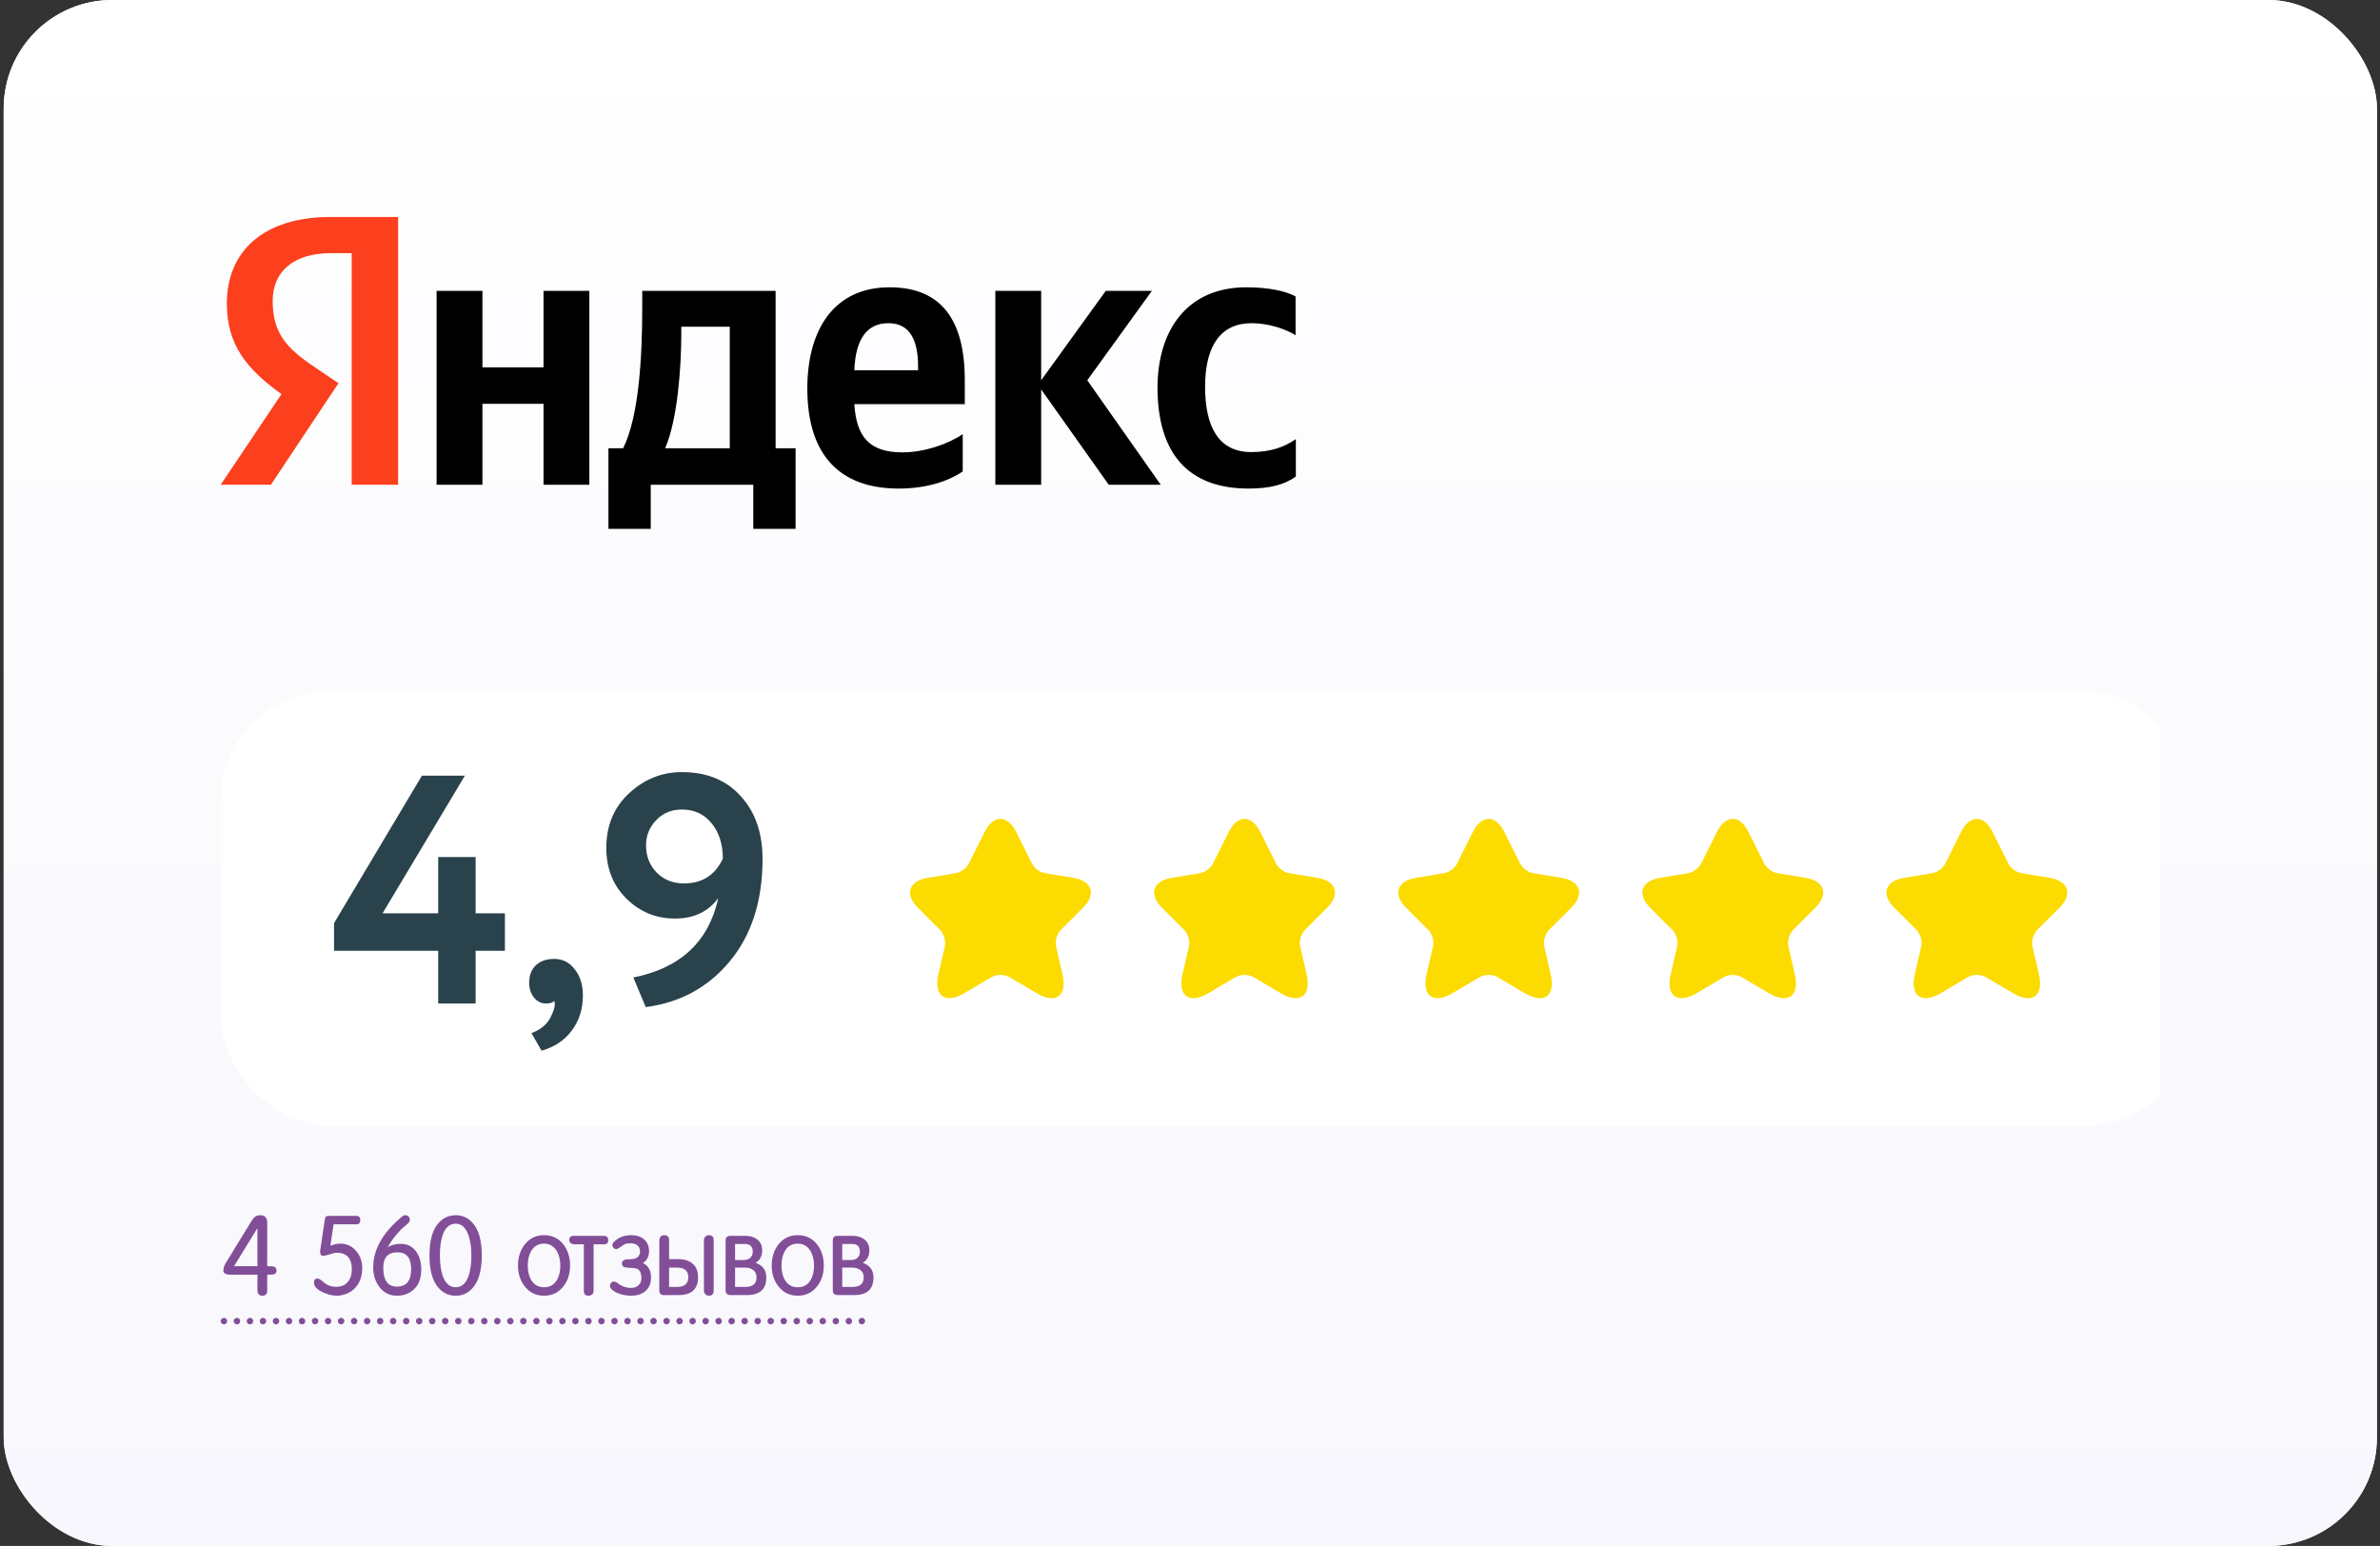 <svg width="351" height="228" viewBox="0 0 351 228" fill="none" xmlns="http://www.w3.org/2000/svg">
<rect x="0" y="0" width="351" height="228" fill="#333333" stroke="none"/>
<rect x="0.545" width="350" height="228" rx="16" fill="white"/>
<rect x="0.545" width="350" height="228" rx="16" fill="url(#paint0_linear_97_3123)"/>
<g clip-path="url(#clip0_97_3123)">
<g clip-path="url(#clip1_97_3123)">
<path d="M184.137 72.055C187.256 72.055 189.466 71.49 191.112 70.275V64.764C189.422 65.936 187.386 66.674 184.527 66.674C179.718 66.674 177.725 62.941 177.725 57.039C177.725 50.834 180.151 47.666 184.57 47.666C187.17 47.666 189.726 48.577 191.069 49.445V43.717C189.639 42.936 187.17 42.372 183.79 42.372C175.169 42.372 170.706 48.577 170.706 57.257C170.75 66.76 175.125 72.055 184.137 72.055ZM141.982 69.538V64.026C139.903 65.458 136.35 66.717 133.101 66.717C128.162 66.717 126.299 64.374 125.996 59.6H142.286V56.041C142.286 46.104 137.91 42.372 131.195 42.372C122.963 42.372 119.064 48.664 119.064 57.3C119.064 67.238 123.96 72.055 132.538 72.055C136.827 72.055 139.989 70.883 141.982 69.538ZM80.159 42.892V54.175H71.147V42.892H64.389V71.49H71.147V59.556H80.159V71.49H86.917V42.892H80.159ZM117.374 66.109H114.385V42.892H94.716V45.322C94.716 52.309 94.282 61.336 91.9 66.109H89.733V78H95.972V71.49H111.092V78H117.331V66.109H117.374ZM163.515 71.49H171.183L160.352 56.085L169.883 42.892H163.081L153.55 56.085V42.892H146.791V71.49H153.55V57.43L163.515 71.49ZM131.021 47.666C134.357 47.666 135.397 50.443 135.397 54.045V54.609H125.996C126.169 50.053 127.815 47.666 131.021 47.666ZM107.626 66.109H98.095C99.958 61.813 100.478 54.002 100.478 49.055V48.187H107.626V66.109Z" fill="black"/>
<path d="M58.757 71.491H51.868V37.338H48.792C43.16 37.338 40.214 40.158 40.214 44.368C40.214 49.142 42.25 51.355 46.453 54.175L49.918 56.519L39.954 71.491H32.545L41.514 58.124C36.358 54.436 33.455 50.834 33.455 44.758C33.455 37.164 38.741 32 48.749 32H58.713V71.491H58.757Z" fill="#FC3F1D"/>
</g>
<rect x="32.545" y="102" width="291" height="64" rx="16" fill="white"/>
<path d="M70.145 148H64.625V140.224H49.265V136.144L62.225 114.4H68.561L56.417 134.704H64.625V126.4H70.145V134.704H74.465V140.224H70.145V148ZM78.042 144.928C78.042 143.872 78.362 143.024 79.002 142.384C79.674 141.744 80.586 141.424 81.738 141.424C82.986 141.424 83.994 141.936 84.762 142.96C85.562 143.952 85.962 145.232 85.962 146.8C85.962 148.816 85.418 150.544 84.33 151.984C83.274 153.424 81.786 154.416 79.866 154.96L78.378 152.368C79.818 151.824 80.794 150.976 81.306 149.824C81.786 148.832 81.93 148.096 81.738 147.616C81.546 147.872 81.13 148 80.49 148C79.818 148 79.242 147.712 78.762 147.136C78.282 146.528 78.042 145.792 78.042 144.928ZM112.46 126.688C112.46 132.896 110.828 137.952 107.564 141.856C104.364 145.664 100.252 147.888 95.228 148.528L93.404 144.16C100.348 142.784 104.524 138.88 105.932 132.448C104.46 134.464 102.332 135.472 99.548 135.472C96.732 135.472 94.332 134.48 92.348 132.496C90.396 130.544 89.42 128.064 89.42 125.056C89.42 121.728 90.556 119.024 92.828 116.944C95.068 114.896 97.644 113.872 100.556 113.872C104.236 113.872 107.132 115.056 109.244 117.424C111.388 119.76 112.46 122.848 112.46 126.688ZM106.604 126.64C106.604 124.528 106.06 122.8 104.972 121.456C103.884 120.08 102.412 119.392 100.556 119.392C99.02 119.392 97.756 119.92 96.764 120.976C95.772 122 95.276 123.232 95.276 124.672C95.276 126.24 95.788 127.568 96.812 128.656C97.868 129.744 99.228 130.288 100.892 130.288C103.548 130.288 105.452 129.072 106.604 126.64Z" fill="#2A424B"/>
<path d="M149.852 122.68L152.199 127.373C152.519 128.027 153.372 128.653 154.092 128.773L158.345 129.48C161.065 129.933 161.705 131.907 159.745 133.853L156.439 137.16C155.879 137.72 155.572 138.8 155.745 139.573L156.692 143.667C157.439 146.907 155.719 148.16 152.852 146.467L148.865 144.107C148.145 143.68 146.959 143.68 146.225 144.107L142.239 146.467C139.385 148.16 137.652 146.893 138.399 143.667L139.345 139.573C139.519 138.8 139.212 137.72 138.652 137.16L135.345 133.853C133.399 131.907 134.025 129.933 136.745 129.48L140.999 128.773C141.705 128.653 142.559 128.027 142.879 127.373L145.225 122.68C146.505 120.133 148.585 120.133 149.852 122.68Z" fill="#FCDB00"/>
<path d="M185.852 122.68L188.199 127.373C188.519 128.027 189.372 128.653 190.092 128.773L194.345 129.48C197.065 129.933 197.705 131.907 195.745 133.853L192.439 137.16C191.879 137.72 191.572 138.8 191.745 139.573L192.692 143.667C193.439 146.907 191.719 148.16 188.852 146.467L184.865 144.107C184.145 143.68 182.959 143.68 182.225 144.107L178.239 146.467C175.385 148.16 173.652 146.893 174.399 143.667L175.345 139.573C175.519 138.8 175.212 137.72 174.652 137.16L171.345 133.853C169.399 131.907 170.025 129.933 172.745 129.48L176.999 128.773C177.705 128.653 178.559 128.027 178.879 127.373L181.225 122.68C182.505 120.133 184.585 120.133 185.852 122.68Z" fill="#FCDB00"/>
<path d="M221.852 122.68L224.199 127.373C224.519 128.027 225.372 128.653 226.092 128.773L230.345 129.48C233.065 129.933 233.705 131.907 231.745 133.853L228.439 137.16C227.879 137.72 227.572 138.8 227.745 139.573L228.692 143.667C229.439 146.907 227.719 148.16 224.852 146.467L220.865 144.107C220.145 143.68 218.959 143.68 218.225 144.107L214.239 146.467C211.385 148.16 209.652 146.893 210.399 143.667L211.345 139.573C211.519 138.8 211.212 137.72 210.652 137.16L207.345 133.853C205.399 131.907 206.025 129.933 208.745 129.48L212.999 128.773C213.705 128.653 214.559 128.027 214.879 127.373L217.225 122.68C218.505 120.133 220.585 120.133 221.852 122.68Z" fill="#FCDB00"/>
<path d="M257.852 122.68L260.199 127.373C260.519 128.027 261.372 128.653 262.092 128.773L266.345 129.48C269.065 129.933 269.705 131.907 267.745 133.853L264.439 137.16C263.879 137.72 263.572 138.8 263.745 139.573L264.692 143.667C265.439 146.907 263.719 148.16 260.852 146.467L256.865 144.107C256.145 143.68 254.959 143.68 254.225 144.107L250.239 146.467C247.385 148.16 245.652 146.893 246.399 143.667L247.345 139.573C247.519 138.8 247.212 137.72 246.652 137.16L243.345 133.853C241.399 131.907 242.025 129.933 244.745 129.48L248.999 128.773C249.705 128.653 250.559 128.027 250.879 127.373L253.225 122.68C254.505 120.133 256.585 120.133 257.852 122.68Z" fill="#FCDB00"/>
<path d="M293.852 122.68L296.199 127.373C296.519 128.027 297.372 128.653 298.092 128.773L302.345 129.48C305.065 129.933 305.705 131.907 303.745 133.853L300.439 137.16C299.879 137.72 299.572 138.8 299.745 139.573L300.692 143.667C301.439 146.907 299.719 148.16 296.852 146.467L292.865 144.107C292.145 143.68 290.959 143.68 290.225 144.107L286.239 146.467C283.385 148.16 281.652 146.893 282.399 143.667L283.345 139.573C283.519 138.8 283.212 137.72 282.652 137.16L279.345 133.853C277.399 131.907 278.025 129.933 280.745 129.48L284.999 128.773C285.705 128.653 286.559 128.027 286.879 127.373L289.225 122.68C290.505 120.133 292.585 120.133 293.852 122.68Z" fill="#FCDB00"/>
<path d="M37.969 187.992H34.001C33.297 187.992 32.945 187.795 32.945 187.4C32.945 187.037 33.052 186.68 33.265 186.328L37.025 180.184C37.239 179.843 37.42 179.608 37.569 179.48C37.793 179.309 38.076 179.224 38.417 179.224C39.079 179.224 39.409 179.608 39.409 180.376V186.744C39.932 186.744 40.231 186.755 40.305 186.776C40.625 186.851 40.785 187.064 40.785 187.416C40.785 187.715 40.609 187.901 40.257 187.976C40.183 187.987 39.9 187.992 39.409 187.992V190.328C39.409 190.84 39.164 191.096 38.673 191.096C38.471 191.096 38.3 191.027 38.161 190.888C38.033 190.739 37.969 190.563 37.969 190.36V187.992ZM34.513 186.744H37.969V181.176H37.937L34.513 186.744ZM47.216 184.472L47.888 179.96C47.92 179.725 47.974 179.56 48.048 179.464C48.123 179.368 48.272 179.32 48.496 179.32H52.528C52.934 179.32 53.136 179.533 53.136 179.96C53.136 180.365 52.923 180.568 52.496 180.568H49.2L48.72 183.736C49.211 183.523 49.702 183.416 50.192 183.416C51.142 183.416 51.926 183.784 52.544 184.52C53.131 185.224 53.424 186.061 53.424 187.032C53.424 187.907 53.227 188.675 52.832 189.336C52.406 190.051 51.798 190.552 51.008 190.84C50.539 191.011 50.08 191.096 49.632 191.096C49.014 191.096 48.336 190.925 47.6 190.584C46.736 190.189 46.304 189.72 46.304 189.176C46.304 188.771 46.475 188.568 46.816 188.568C46.987 188.568 47.2 188.675 47.456 188.888C47.808 189.187 48.07 189.379 48.24 189.464C48.624 189.677 49.067 189.784 49.568 189.784C50.315 189.784 50.896 189.539 51.312 189.048C51.696 188.589 51.888 187.976 51.888 187.208C51.888 185.576 51.142 184.76 49.648 184.76C49.424 184.76 49.094 184.835 48.656 184.984C48.219 185.133 47.888 185.208 47.664 185.208C47.462 185.208 47.334 185.139 47.28 185C47.216 184.808 47.195 184.632 47.216 184.472ZM57.182 183.944H57.214C57.673 183.613 58.313 183.448 59.134 183.448C60.105 183.448 60.862 183.843 61.406 184.632C61.886 185.325 62.126 186.179 62.126 187.192C62.126 188.472 61.785 189.443 61.102 190.104C60.419 190.765 59.561 191.096 58.526 191.096C57.449 191.096 56.585 190.659 55.934 189.784C55.337 188.995 55.038 188.045 55.038 186.936C55.038 184.291 56.446 181.795 59.262 179.448C59.443 179.299 59.614 179.224 59.774 179.224C59.966 179.224 60.126 179.288 60.254 179.416C60.382 179.533 60.446 179.688 60.446 179.88C60.446 180.019 60.393 180.157 60.286 180.296C60.179 180.435 59.998 180.605 59.742 180.808C59.454 181.043 59.262 181.208 59.166 181.304C58.334 182.168 57.673 183.048 57.182 183.944ZM58.526 189.752C59.934 189.752 60.638 188.899 60.638 187.192C60.638 185.528 59.966 184.696 58.622 184.696C57.225 184.696 56.526 185.453 56.526 186.968C56.526 188.824 57.193 189.752 58.526 189.752ZM71.052 185.144C71.052 187.117 70.694 188.605 69.98 189.608C69.276 190.6 68.353 191.096 67.212 191.096C66.06 191.096 65.126 190.6 64.412 189.608C63.697 188.605 63.34 187.117 63.34 185.144C63.34 183.171 63.697 181.693 64.412 180.712C65.126 179.72 66.06 179.224 67.212 179.224C68.353 179.224 69.276 179.72 69.98 180.712C70.694 181.693 71.052 183.171 71.052 185.144ZM69.516 185.144C69.516 184.035 69.382 183.075 69.116 182.264C68.721 181.069 68.086 180.472 67.212 180.472C66.294 180.472 65.644 181.059 65.26 182.232C65.004 183.011 64.876 183.981 64.876 185.144C64.876 186.317 65.004 187.293 65.26 188.072C65.644 189.256 66.294 189.848 67.212 189.848C68.118 189.848 68.764 189.251 69.148 188.056C69.393 187.277 69.516 186.307 69.516 185.144ZM80.235 189.848C81.067 189.848 81.691 189.507 82.107 188.824C82.459 188.259 82.635 187.533 82.635 186.648C82.635 185.795 82.453 185.069 82.091 184.472C81.653 183.768 81.035 183.416 80.235 183.416C79.413 183.416 78.789 183.763 78.363 184.456C78.011 185.043 77.835 185.773 77.835 186.648C77.835 187.523 78.011 188.248 78.363 188.824C78.789 189.507 79.413 189.848 80.235 189.848ZM80.235 191.096C79.061 191.096 78.112 190.637 77.387 189.72C76.725 188.877 76.395 187.853 76.395 186.648C76.395 185.432 76.725 184.397 77.387 183.544C78.101 182.627 79.051 182.168 80.235 182.168C81.429 182.168 82.384 182.627 83.099 183.544C83.749 184.387 84.075 185.421 84.075 186.648C84.075 187.864 83.744 188.888 83.083 189.72C82.368 190.637 81.419 191.096 80.235 191.096ZM86.103 183.512H84.647C84.477 183.512 84.317 183.453 84.167 183.336C84.018 183.219 83.943 183.075 83.943 182.904C83.943 182.477 84.178 182.264 84.647 182.264H89.031C89.479 182.264 89.703 182.477 89.703 182.904C89.703 183.309 89.501 183.512 89.095 183.512H87.543V190.392C87.543 190.605 87.469 190.776 87.319 190.904C87.17 191.032 86.989 191.096 86.775 191.096C86.327 191.096 86.103 190.851 86.103 190.36V183.512ZM93.064 189.944C93.523 189.944 93.891 189.816 94.168 189.56C94.456 189.293 94.6 188.936 94.6 188.488C94.6 187.848 94.424 187.416 94.072 187.192C93.848 187.064 93.475 186.995 92.952 186.984C92.43 186.973 92.094 186.915 91.944 186.808C91.795 186.701 91.72 186.552 91.72 186.36C91.72 186.179 91.79 186.029 91.928 185.912C92.067 185.784 92.403 185.72 92.936 185.72C93.47 185.709 93.843 185.597 94.056 185.384C94.28 185.16 94.392 184.893 94.392 184.584C94.392 184.2 94.27 183.901 94.024 183.688C93.779 183.475 93.459 183.368 93.064 183.368C92.723 183.368 92.467 183.389 92.296 183.432C92.136 183.475 91.896 183.619 91.576 183.864C91.267 184.099 91.038 184.216 90.888 184.216C90.739 184.216 90.606 184.157 90.488 184.04C90.371 183.923 90.312 183.789 90.312 183.64C90.312 183.459 90.403 183.283 90.584 183.112C91.256 182.483 92.083 182.168 93.064 182.168C93.854 182.168 94.483 182.365 94.952 182.76C95.464 183.176 95.72 183.768 95.72 184.536C95.72 185.304 95.416 185.885 94.808 186.28C95.608 186.653 96.008 187.363 96.008 188.408C96.008 189.283 95.736 189.949 95.192 190.408C94.659 190.867 93.95 191.096 93.064 191.096C92.552 191.096 92.035 191.016 91.512 190.856C90.926 190.685 90.478 190.44 90.168 190.12C90.03 189.971 89.96 189.805 89.96 189.624C89.96 189.464 90.014 189.325 90.12 189.208C90.227 189.08 90.36 189.016 90.52 189.016C90.712 189.016 90.872 189.069 91 189.176C91.63 189.688 92.318 189.944 93.064 189.944ZM97.893 191C97.456 191 97.237 190.765 97.237 190.296V182.936C97.237 182.723 97.301 182.541 97.429 182.392C97.557 182.243 97.728 182.168 97.941 182.168C98.432 182.168 98.677 182.413 98.677 182.904V185.704C99.765 185.704 100.213 185.699 100.021 185.688C100.576 185.709 101.024 185.784 101.365 185.912C102.421 186.307 102.949 187.123 102.949 188.36C102.949 190.12 102 191 100.101 191H97.893ZM98.677 186.952V189.8H99.845C100.955 189.8 101.509 189.32 101.509 188.36C101.509 187.421 100.955 186.952 99.845 186.952H98.677ZM103.813 190.36V182.936C103.813 182.723 103.877 182.541 104.005 182.392C104.133 182.243 104.304 182.168 104.517 182.168C105.008 182.168 105.253 182.413 105.253 182.904V190.36C105.253 190.851 105.008 191.096 104.517 191.096C104.325 191.096 104.16 191.021 104.021 190.872C103.883 190.723 103.813 190.552 103.813 190.36ZM113.015 188.408C113.015 190.136 112.065 191 110.167 191H107.751C107.26 191 107.015 190.765 107.015 190.296V182.936C107.015 182.488 107.249 182.264 107.719 182.264H109.911C110.625 182.264 111.207 182.435 111.655 182.776C112.156 183.16 112.407 183.699 112.407 184.392C112.407 185.245 112.081 185.864 111.431 186.248C112.487 186.611 113.015 187.331 113.015 188.408ZM108.407 183.464V185.832H109.719C110.103 185.832 110.412 185.725 110.647 185.512C110.892 185.288 111.015 184.984 111.015 184.6C111.015 183.843 110.625 183.464 109.847 183.464H108.407ZM108.407 186.952V189.8H109.911C111.02 189.8 111.575 189.331 111.575 188.392C111.575 187.923 111.415 187.565 111.095 187.32C110.785 187.075 110.391 186.952 109.911 186.952H108.407ZM117.653 189.848C118.485 189.848 119.109 189.507 119.525 188.824C119.877 188.259 120.053 187.533 120.053 186.648C120.053 185.795 119.872 185.069 119.509 184.472C119.072 183.768 118.453 183.416 117.653 183.416C116.832 183.416 116.208 183.763 115.781 184.456C115.429 185.043 115.253 185.773 115.253 186.648C115.253 187.523 115.429 188.248 115.781 188.824C116.208 189.507 116.832 189.848 117.653 189.848ZM117.653 191.096C116.48 191.096 115.531 190.637 114.805 189.72C114.144 188.877 113.813 187.853 113.813 186.648C113.813 185.432 114.144 184.397 114.805 183.544C115.52 182.627 116.469 182.168 117.653 182.168C118.848 182.168 119.803 182.627 120.517 183.544C121.168 184.387 121.493 185.421 121.493 186.648C121.493 187.864 121.163 188.888 120.501 189.72C119.787 190.637 118.837 191.096 117.653 191.096ZM128.82 188.408C128.82 190.136 127.87 191 125.972 191H123.556C123.065 191 122.82 190.765 122.82 190.296V182.936C122.82 182.488 123.054 182.264 123.524 182.264H125.716C126.43 182.264 127.012 182.435 127.46 182.776C127.961 183.16 128.212 183.699 128.212 184.392C128.212 185.245 127.886 185.864 127.236 186.248C128.292 186.611 128.82 187.331 128.82 188.408ZM124.212 183.464V185.832H125.524C125.908 185.832 126.217 185.725 126.452 185.512C126.697 185.288 126.82 184.984 126.82 184.6C126.82 183.843 126.43 183.464 125.652 183.464H124.212ZM124.212 186.952V189.8H125.716C126.825 189.8 127.38 189.331 127.38 188.392C127.38 187.923 127.22 187.565 126.9 187.32C126.59 187.075 126.196 186.952 125.716 186.952H124.212Z" fill="#824E98"/>
<path d="M33.505 194.84C33.505 195.105 33.291 195.32 33.025 195.32C32.76 195.32 32.545 195.105 32.545 194.84C32.545 194.575 32.76 194.36 33.025 194.36C33.291 194.36 33.505 194.575 33.505 194.84ZM35.425 194.84C35.425 195.105 35.211 195.32 34.945 195.32C34.68 195.32 34.465 195.105 34.465 194.84C34.465 194.575 34.68 194.36 34.945 194.36C35.211 194.36 35.425 194.575 35.425 194.84ZM37.345 194.84C37.345 195.105 37.13 195.32 36.865 195.32C36.6 195.32 36.385 195.105 36.385 194.84C36.385 194.575 36.6 194.36 36.865 194.36C37.13 194.36 37.345 194.575 37.345 194.84ZM39.265 194.84C39.265 195.105 39.05 195.32 38.785 195.32C38.52 195.32 38.305 195.105 38.305 194.84C38.305 194.575 38.52 194.36 38.785 194.36C39.05 194.36 39.265 194.575 39.265 194.84ZM41.185 194.84C41.185 195.105 40.971 195.32 40.705 195.32C40.44 195.32 40.225 195.105 40.225 194.84C40.225 194.575 40.44 194.36 40.705 194.36C40.971 194.36 41.185 194.575 41.185 194.84ZM43.105 194.84C43.105 195.105 42.891 195.32 42.625 195.32C42.36 195.32 42.145 195.105 42.145 194.84C42.145 194.575 42.36 194.36 42.625 194.36C42.891 194.36 43.105 194.575 43.105 194.84ZM45.025 194.84C45.025 195.105 44.81 195.32 44.545 195.32C44.28 195.32 44.065 195.105 44.065 194.84C44.065 194.575 44.28 194.36 44.545 194.36C44.81 194.36 45.025 194.575 45.025 194.84ZM46.945 194.84C46.945 195.105 46.73 195.32 46.465 195.32C46.2 195.32 45.985 195.105 45.985 194.84C45.985 194.575 46.2 194.36 46.465 194.36C46.73 194.36 46.945 194.575 46.945 194.84ZM48.865 194.84C48.865 195.105 48.651 195.32 48.385 195.32C48.12 195.32 47.905 195.105 47.905 194.84C47.905 194.575 48.12 194.36 48.385 194.36C48.651 194.36 48.865 194.575 48.865 194.84ZM50.785 194.84C50.785 195.105 50.571 195.32 50.305 195.32C50.04 195.32 49.825 195.105 49.825 194.84C49.825 194.575 50.04 194.36 50.305 194.36C50.571 194.36 50.785 194.575 50.785 194.84ZM52.705 194.84C52.705 195.105 52.49 195.32 52.225 195.32C51.96 195.32 51.745 195.105 51.745 194.84C51.745 194.575 51.96 194.36 52.225 194.36C52.49 194.36 52.705 194.575 52.705 194.84ZM54.625 194.84C54.625 195.105 54.41 195.32 54.145 195.32C53.88 195.32 53.665 195.105 53.665 194.84C53.665 194.575 53.88 194.36 54.145 194.36C54.41 194.36 54.625 194.575 54.625 194.84ZM56.545 194.84C56.545 195.105 56.331 195.32 56.065 195.32C55.8 195.32 55.585 195.105 55.585 194.84C55.585 194.575 55.8 194.36 56.065 194.36C56.331 194.36 56.545 194.575 56.545 194.84ZM58.465 194.84C58.465 195.105 58.251 195.32 57.985 195.32C57.72 195.32 57.505 195.105 57.505 194.84C57.505 194.575 57.72 194.36 57.985 194.36C58.251 194.36 58.465 194.575 58.465 194.84ZM60.385 194.84C60.385 195.105 60.17 195.32 59.905 195.32C59.64 195.32 59.425 195.105 59.425 194.84C59.425 194.575 59.64 194.36 59.905 194.36C60.17 194.36 60.385 194.575 60.385 194.84ZM62.305 194.84C62.305 195.105 62.09 195.32 61.825 195.32C61.56 195.32 61.345 195.105 61.345 194.84C61.345 194.575 61.56 194.36 61.825 194.36C62.09 194.36 62.305 194.575 62.305 194.84ZM64.225 194.84C64.225 195.105 64.01 195.32 63.745 195.32C63.48 195.32 63.265 195.105 63.265 194.84C63.265 194.575 63.48 194.36 63.745 194.36C64.01 194.36 64.225 194.575 64.225 194.84ZM66.145 194.84C66.145 195.105 65.93 195.32 65.665 195.32C65.4 195.32 65.185 195.105 65.185 194.84C65.185 194.575 65.4 194.36 65.665 194.36C65.93 194.36 66.145 194.575 66.145 194.84ZM68.065 194.84C68.065 195.105 67.85 195.32 67.585 195.32C67.32 195.32 67.105 195.105 67.105 194.84C67.105 194.575 67.32 194.36 67.585 194.36C67.85 194.36 68.065 194.575 68.065 194.84ZM69.985 194.84C69.985 195.105 69.77 195.32 69.505 195.32C69.24 195.32 69.025 195.105 69.025 194.84C69.025 194.575 69.24 194.36 69.505 194.36C69.77 194.36 69.985 194.575 69.985 194.84ZM71.905 194.84C71.905 195.105 71.691 195.32 71.425 195.32C71.16 195.32 70.945 195.105 70.945 194.84C70.945 194.575 71.16 194.36 71.425 194.36C71.691 194.36 71.905 194.575 71.905 194.84ZM73.825 194.84C73.825 195.105 73.611 195.32 73.345 195.32C73.08 195.32 72.865 195.105 72.865 194.84C72.865 194.575 73.08 194.36 73.345 194.36C73.611 194.36 73.825 194.575 73.825 194.84ZM75.745 194.84C75.745 195.105 75.531 195.32 75.265 195.32C75 195.32 74.785 195.105 74.785 194.84C74.785 194.575 75 194.36 75.265 194.36C75.531 194.36 75.745 194.575 75.745 194.84ZM77.665 194.84C77.665 195.105 77.451 195.32 77.185 195.32C76.92 195.32 76.705 195.105 76.705 194.84C76.705 194.575 76.92 194.36 77.185 194.36C77.451 194.36 77.665 194.575 77.665 194.84ZM79.585 194.84C79.585 195.105 79.371 195.32 79.105 195.32C78.84 195.32 78.625 195.105 78.625 194.84C78.625 194.575 78.84 194.36 79.105 194.36C79.371 194.36 79.585 194.575 79.585 194.84ZM81.505 194.84C81.505 195.105 81.29 195.32 81.025 195.32C80.76 195.32 80.545 195.105 80.545 194.84C80.545 194.575 80.76 194.36 81.025 194.36C81.29 194.36 81.505 194.575 81.505 194.84ZM83.425 194.84C83.425 195.105 83.21 195.32 82.945 195.32C82.68 195.32 82.465 195.105 82.465 194.84C82.465 194.575 82.68 194.36 82.945 194.36C83.21 194.36 83.425 194.575 83.425 194.84ZM85.345 194.84C85.345 195.105 85.13 195.32 84.865 195.32C84.6 195.32 84.385 195.105 84.385 194.84C84.385 194.575 84.6 194.36 84.865 194.36C85.13 194.36 85.345 194.575 85.345 194.84ZM87.265 194.84C87.265 195.105 87.05 195.32 86.785 195.32C86.52 195.32 86.305 195.105 86.305 194.84C86.305 194.575 86.52 194.36 86.785 194.36C87.05 194.36 87.265 194.575 87.265 194.84ZM89.185 194.84C89.185 195.105 88.971 195.32 88.705 195.32C88.44 195.32 88.225 195.105 88.225 194.84C88.225 194.575 88.44 194.36 88.705 194.36C88.971 194.36 89.185 194.575 89.185 194.84ZM91.105 194.84C91.105 195.105 90.891 195.32 90.625 195.32C90.36 195.32 90.145 195.105 90.145 194.84C90.145 194.575 90.36 194.36 90.625 194.36C90.891 194.36 91.105 194.575 91.105 194.84ZM93.025 194.84C93.025 195.105 92.81 195.32 92.545 195.32C92.28 195.32 92.065 195.105 92.065 194.84C92.065 194.575 92.28 194.36 92.545 194.36C92.81 194.36 93.025 194.575 93.025 194.84ZM94.945 194.84C94.945 195.105 94.73 195.32 94.465 195.32C94.2 195.32 93.985 195.105 93.985 194.84C93.985 194.575 94.2 194.36 94.465 194.36C94.73 194.36 94.945 194.575 94.945 194.84ZM96.865 194.84C96.865 195.105 96.65 195.32 96.385 195.32C96.12 195.32 95.905 195.105 95.905 194.84C95.905 194.575 96.12 194.36 96.385 194.36C96.65 194.36 96.865 194.575 96.865 194.84ZM98.785 194.84C98.785 195.105 98.57 195.32 98.305 195.32C98.04 195.32 97.825 195.105 97.825 194.84C97.825 194.575 98.04 194.36 98.305 194.36C98.57 194.36 98.785 194.575 98.785 194.84ZM100.705 194.84C100.705 195.105 100.49 195.32 100.225 195.32C99.96 195.32 99.745 195.105 99.745 194.84C99.745 194.575 99.96 194.36 100.225 194.36C100.49 194.36 100.705 194.575 100.705 194.84ZM102.625 194.84C102.625 195.105 102.41 195.32 102.145 195.32C101.88 195.32 101.665 195.105 101.665 194.84C101.665 194.575 101.88 194.36 102.145 194.36C102.41 194.36 102.625 194.575 102.625 194.84ZM104.545 194.84C104.545 195.105 104.33 195.32 104.065 195.32C103.8 195.32 103.585 195.105 103.585 194.84C103.585 194.575 103.8 194.36 104.065 194.36C104.33 194.36 104.545 194.575 104.545 194.84ZM106.465 194.84C106.465 195.105 106.25 195.32 105.985 195.32C105.72 195.32 105.505 195.105 105.505 194.84C105.505 194.575 105.72 194.36 105.985 194.36C106.25 194.36 106.465 194.575 106.465 194.84ZM108.385 194.84C108.385 195.105 108.17 195.32 107.905 195.32C107.64 195.32 107.425 195.105 107.425 194.84C107.425 194.575 107.64 194.36 107.905 194.36C108.17 194.36 108.385 194.575 108.385 194.84ZM110.305 194.84C110.305 195.105 110.09 195.32 109.825 195.32C109.56 195.32 109.345 195.105 109.345 194.84C109.345 194.575 109.56 194.36 109.825 194.36C110.09 194.36 110.305 194.575 110.305 194.84ZM112.225 194.84C112.225 195.105 112.01 195.32 111.745 195.32C111.48 195.32 111.265 195.105 111.265 194.84C111.265 194.575 111.48 194.36 111.745 194.36C112.01 194.36 112.225 194.575 112.225 194.84ZM114.145 194.84C114.145 195.105 113.93 195.32 113.665 195.32C113.4 195.32 113.185 195.105 113.185 194.84C113.185 194.575 113.4 194.36 113.665 194.36C113.93 194.36 114.145 194.575 114.145 194.84ZM116.065 194.84C116.065 195.105 115.85 195.32 115.585 195.32C115.32 195.32 115.105 195.105 115.105 194.84C115.105 194.575 115.32 194.36 115.585 194.36C115.85 194.36 116.065 194.575 116.065 194.84ZM117.985 194.84C117.985 195.105 117.77 195.32 117.505 195.32C117.24 195.32 117.025 195.105 117.025 194.84C117.025 194.575 117.24 194.36 117.505 194.36C117.77 194.36 117.985 194.575 117.985 194.84ZM119.905 194.84C119.905 195.105 119.69 195.32 119.425 195.32C119.16 195.32 118.945 195.105 118.945 194.84C118.945 194.575 119.16 194.36 119.425 194.36C119.69 194.36 119.905 194.575 119.905 194.84ZM121.825 194.84C121.825 195.105 121.61 195.32 121.345 195.32C121.08 195.32 120.865 195.105 120.865 194.84C120.865 194.575 121.08 194.36 121.345 194.36C121.61 194.36 121.825 194.575 121.825 194.84ZM123.745 194.84C123.745 195.105 123.53 195.32 123.265 195.32C123 195.32 122.785 195.105 122.785 194.84C122.785 194.575 123 194.36 123.265 194.36C123.53 194.36 123.745 194.575 123.745 194.84ZM125.665 194.84C125.665 195.105 125.45 195.32 125.185 195.32C124.92 195.32 124.705 195.105 124.705 194.84C124.705 194.575 124.92 194.36 125.185 194.36C125.45 194.36 125.665 194.575 125.665 194.84ZM127.585 194.84C127.585 195.105 127.37 195.32 127.105 195.32C126.84 195.32 126.625 195.105 126.625 194.84C126.625 194.575 126.84 194.36 127.105 194.36C127.37 194.36 127.585 194.575 127.585 194.84Z" fill="#824E98"/>
</g>
<defs>
<linearGradient id="paint0_linear_97_3123" x1="175.545" y1="0" x2="175.545" y2="228" gradientUnits="userSpaceOnUse">
<stop stop-color="white"/>
<stop offset="1" stop-color="#F7F7FD"/>
</linearGradient>
<clipPath id="clip0_97_3123">
<rect width="286" height="164" fill="white" transform="translate(32.545 32)"/>
</clipPath>
<clipPath id="clip1_97_3123">
<rect width="159" height="46" fill="white" transform="translate(32.545 32)"/>
</clipPath>
</defs>
</svg>
